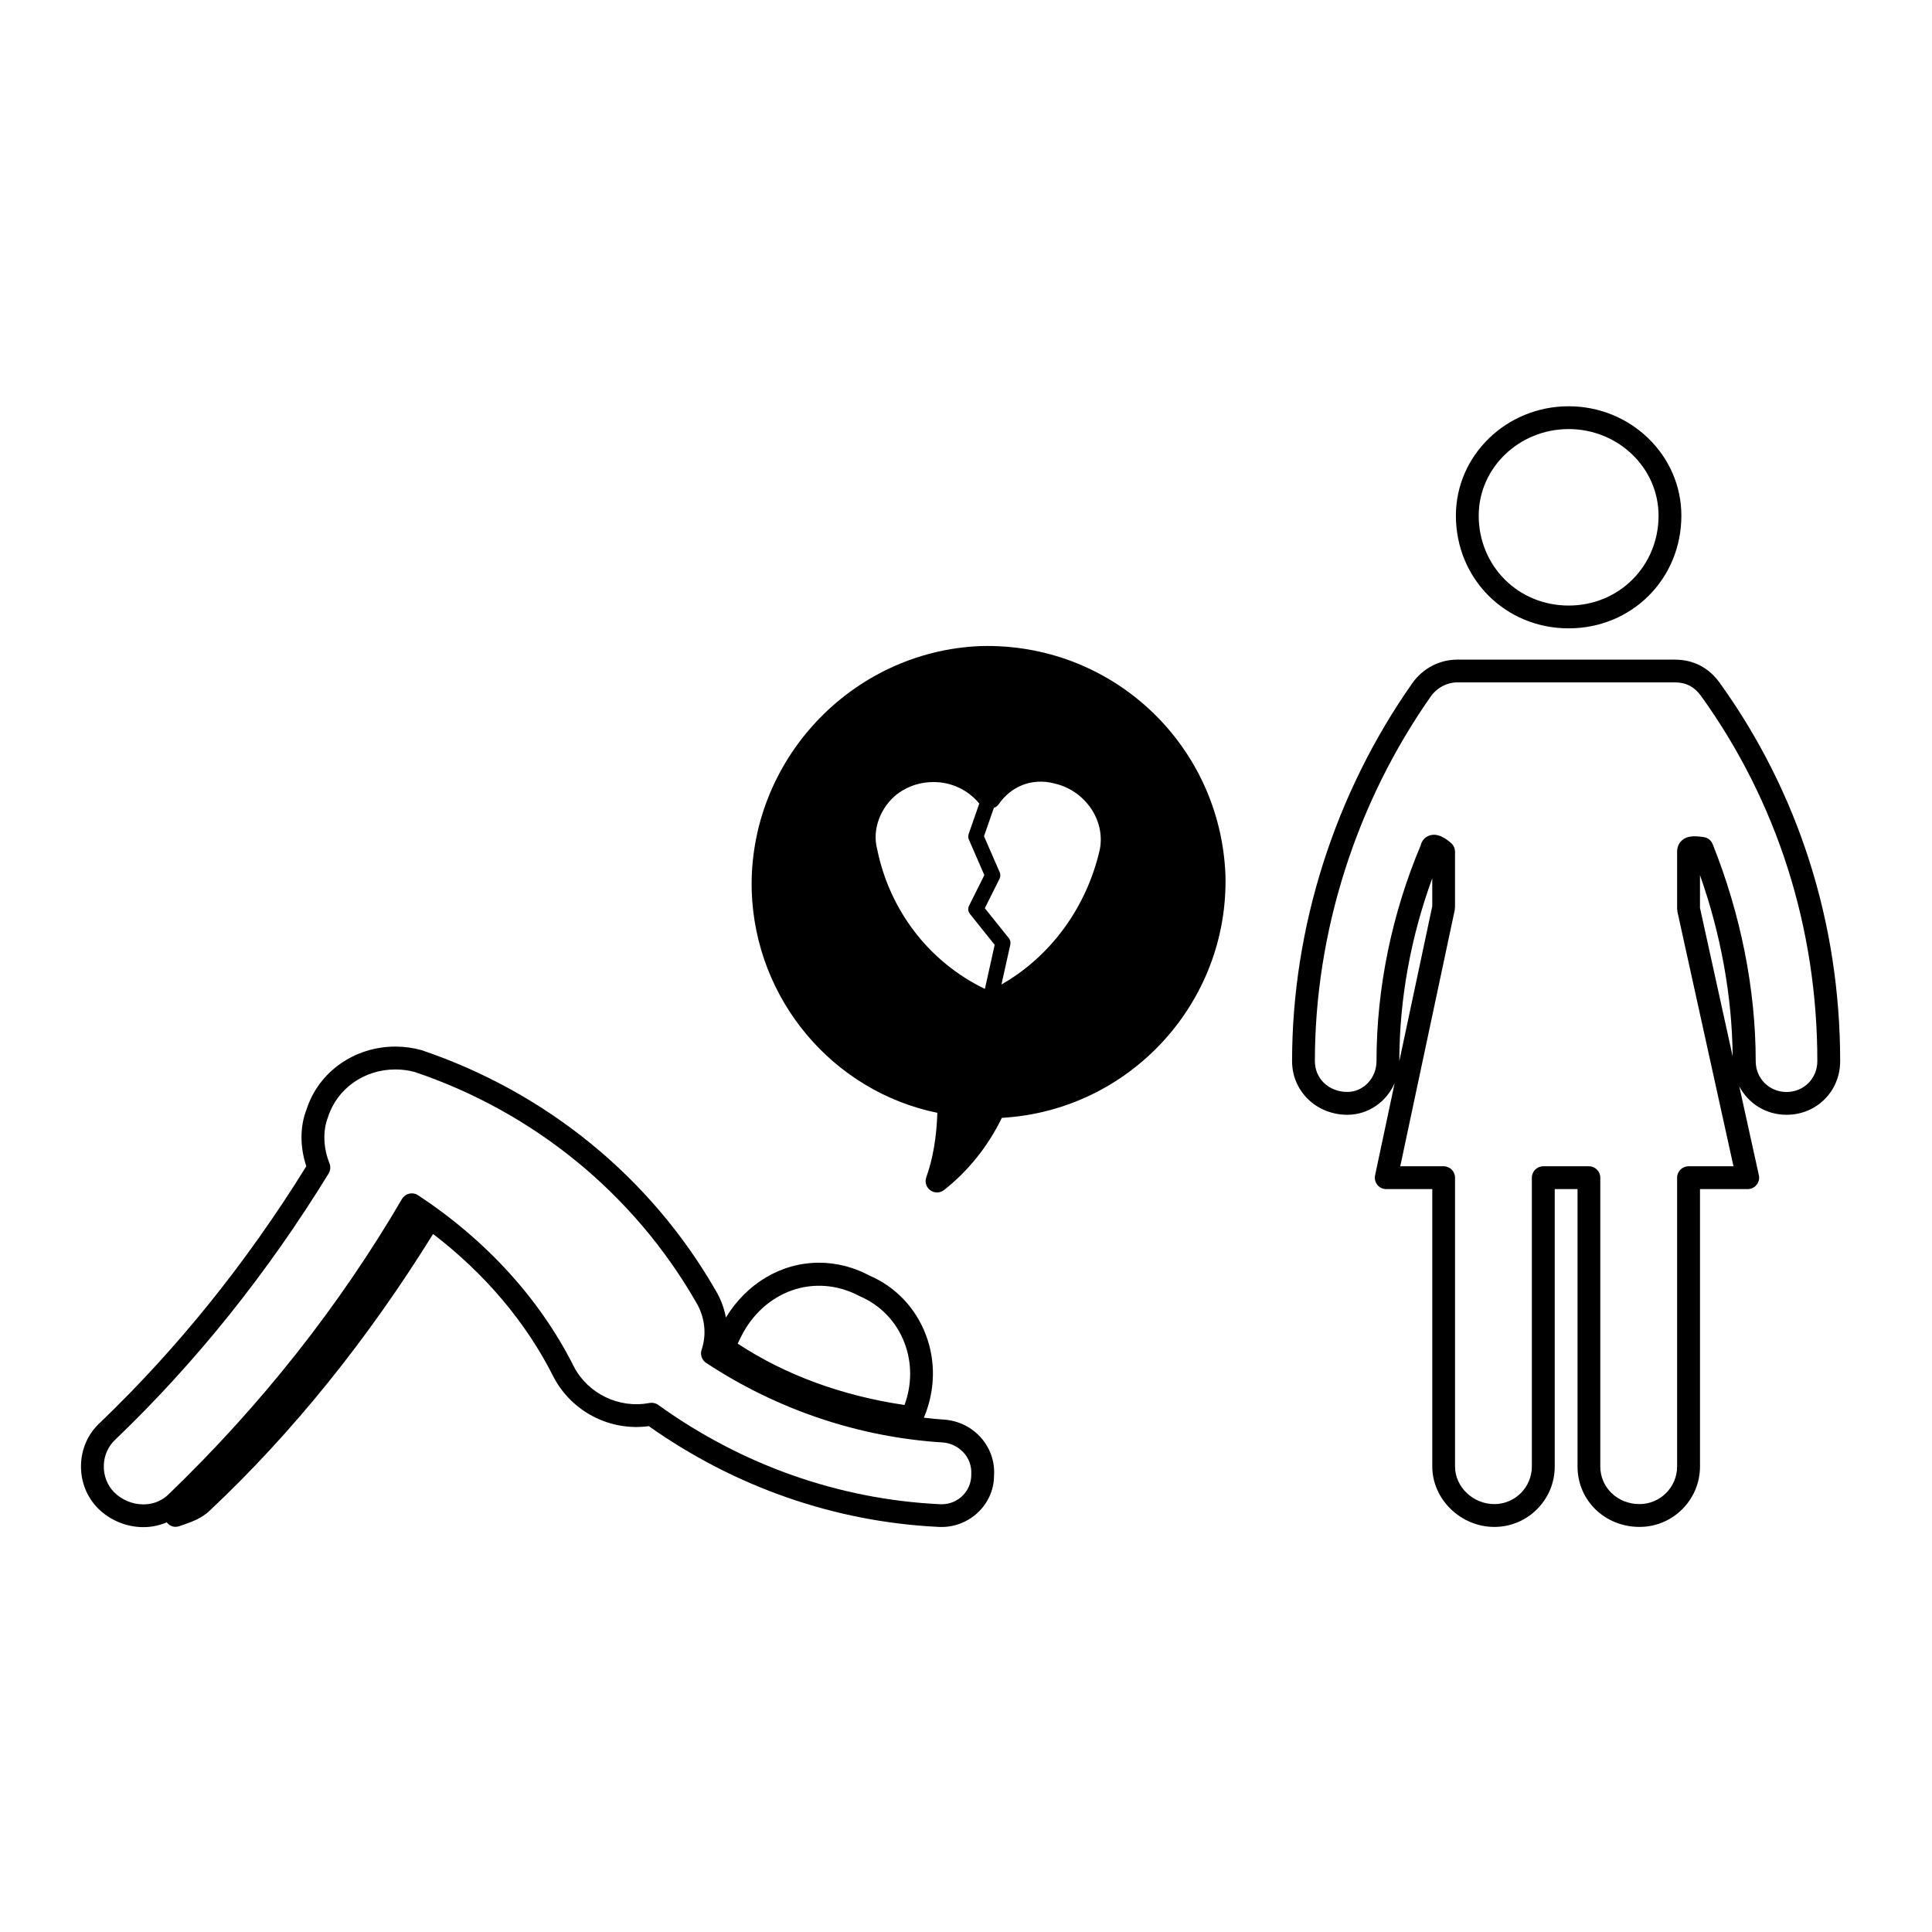 <?xml version="1.0" encoding="UTF-8"?>
<!-- The Best Svg Icon site in the world: iconSvg.co, Visit us! https://iconsvg.co -->
<svg fill="#000000" width="800px" height="800px" version="1.1" viewBox="144 144 512 512" xmlns="http://www.w3.org/2000/svg">
 <g>
  <path d="m169.97 543.73c3.168 3.164 7.551 4.977 12.027 4.977 2.172 0 4.262-0.449 6.184-1.266 0.578 0.719 1.414 1.184 2.328 1.184 0.324 0 0.656-0.055 0.977-0.16 2.949-0.992 5.996-2.016 8.203-4.238 21.828-20.535 41.695-45.172 59.086-73.207 13.754 10.535 24.723 23.492 31.957 37.957 4.812 9.141 14.949 14.379 25.207 12.965 22.797 16.133 49.281 25.355 76.613 26.695 8.074 0.543 14.883-5.84 14.871-13.543 0.539-7.613-5.324-14.281-13.125-14.871-1.824-0.109-3.637-0.316-5.457-0.516 2.988-7.141 3.199-14.895 0.52-21.965-2.699-7.129-8.055-12.727-14.855-15.664-4.289-2.281-8.812-3.445-13.457-3.445-9.996 0-19.195 5.512-24.676 14.523-0.469-2.5-1.371-4.938-2.75-7.238-17.184-29.852-44.789-52.422-77.883-63.609-2.266-0.637-4.606-0.953-6.953-0.953-10.898 0-20.379 6.758-23.527 16.609-1.789 4.488-1.809 9.914-0.086 15.109-15.719 25.391-34.113 48.254-54.648 67.934-3.168 2.902-4.969 6.906-5.059 11.27-0.109 4.312 1.535 8.484 4.504 11.453zm170.45-45.551c5.934-11.879 19.336-17.098 31.457-10.66 5.512 2.387 9.715 6.781 11.828 12.363 2 5.273 1.988 11.039 0.004 16.453-16.523-2.418-31.715-8.012-44.203-16.258 0.227-0.52 0.512-1.094 0.914-1.898zm-165.77 27.246c21.289-20.402 40.273-44.098 56.434-70.426 0.5-0.812 0.586-1.809 0.23-2.699-1.648-4.133-1.812-8.656-0.379-12.281 2.414-7.543 9.582-12.605 17.844-12.605 1.793 0 3.586 0.246 5.168 0.684 31.547 10.664 57.984 32.273 74.465 60.906 2.387 3.969 2.926 8.484 1.523 12.695-0.434 1.301 0.059 2.731 1.203 3.481 18.859 12.43 40.57 19.723 62.758 21.09 3.879 0.297 7.848 3.594 7.496 8.625 0 4.277-3.516 7.75-7.836 7.75l-0.637-0.023c-26.637-1.305-52.387-10.395-74.465-26.301-0.676-0.484-1.523-0.664-2.332-0.52-8.035 1.547-16.254-2.434-20.008-9.566-8.922-17.84-23.215-33.57-41.324-45.48-0.691-0.465-1.543-0.605-2.348-0.418s-1.5 0.699-1.918 1.414c-16.621 28.418-37.383 54.699-61.746 78.156-2.293 2.293-4.941 2.769-6.769 2.769-2.887 0-5.715-1.168-7.754-3.211-1.805-1.805-2.805-4.375-2.746-7.039 0.047-2.711 1.152-5.176 3.141-7z"/>
  <path d="m390.55 459.44c0.523 0.383 1.148 0.57 1.77 0.57 0.66 0 1.32-0.215 1.867-0.645 6.398-5.027 11.664-11.613 15.316-19.125 33.738-1.91 60.16-30.383 59.254-64.387-1.379-34.016-29.109-60.664-63.121-60.664l-1.797 0.023c-34.359 1.414-61.555 30.527-60.629 64.895 0.926 28.777 21.453 53.102 49.195 58.805-0.203 6.469-1.18 12.195-2.926 17.059-0.465 1.262-0.023 2.684 1.07 3.469zm-14.113-90.508c-1.371-5.148 0.938-11.203 5.559-14.68 2.719-1.965 5.961-3.004 9.367-3.004 4.801 0 9.191 2.098 12.156 5.703l-2.816 8.07c-0.168 0.48-0.145 1.004 0.055 1.465l4.102 9.43-4.055 8.113c-0.352 0.707-0.262 1.547 0.227 2.16l6.566 8.203-2.594 11.68c-14.664-7.074-25.266-20.688-28.566-37.141zm34.914 23.695-6.363-7.945 3.898-7.805c0.266-0.527 0.289-1.152 0.051-1.703l-4.168-9.566 2.609-7.488c0.516-0.223 0.973-0.535 1.301-1.008 3.238-4.691 8.785-7.059 14.75-5.481 8.121 1.844 13.516 9.703 12.047 17.418-3.473 15.418-13.094 28.445-26.082 35.852l2.352-10.574c0.133-0.598-0.016-1.223-0.395-1.699z"/>
  <path d="m559.71 310.52c16.75 0 29.871-13.121 29.871-29.875 0-15.98-13.395-28.98-29.871-28.98-16.48 0-29.883 13-29.883 28.98 0.004 16.754 13.133 29.875 29.883 29.875zm0-52.812c13.133 0 23.824 10.293 23.824 22.938 0 13.359-10.469 23.832-23.824 23.832-13.367 0-23.836-10.469-23.836-23.832 0.004-12.645 10.699-22.938 23.836-22.938z"/>
  <path d="m587.91 318.81h-57.746c-4.664 0-9.098 2.312-11.859 6.203-20.566 29.23-31.891 64.82-31.891 100.21 0 7.969 6.445 14.207 14.66 14.207 5.57 0 10.363-3.457 12.523-8.383l-5.188 24.426c-0.191 0.898 0.035 1.824 0.605 2.535 0.574 0.711 1.438 1.117 2.352 1.117h12.203v73.516c0 8.68 7.531 16.012 16.453 16.012 8.82 0 16-7.184 16-16.012v-73.52h6.039v73.516c0 8.977 7.227 16.012 16.445 16.012 8.828 0 16.012-7.184 16.012-16.012v-73.516h12.645c0.918 0 1.785-0.414 2.359-1.129 0.574-0.715 0.789-1.648 0.594-2.543l-5.184-23.547c2.363 4.5 7.004 7.527 12.523 7.527 7.969 0 14.207-6.238 14.207-14.207 0-36.547-11.027-71.203-31.891-100.22-2.891-4.047-6.992-6.188-11.863-6.188zm-64.348 65.355-8.723 41.035c0-16.223 3.004-32.828 8.723-48.438zm93.887 49.223c-4.578 0-8.168-3.586-8.168-8.168 0-18.973-3.945-38.863-11.406-57.516-0.402-1.004-1.309-1.719-2.379-1.867-2.523-0.363-4.359-0.352-5.723 0.832-0.598 0.523-1.32 1.473-1.32 3.043v15.219c0 0.117 0.055 0.211 0.07 0.324 0.012 0.105-0.02 0.215 0.004 0.324l14.863 67.492h-11.91c-1.668 0-3.027 1.355-3.027 3.023v76.535c0 5.496-4.469 9.969-9.961 9.969-5.828 0-10.398-4.379-10.398-9.969v-76.531c0-1.668-1.352-3.023-3.023-3.023h-12.086c-1.668 0-3.027 1.355-3.027 3.023v76.535c0 5.496-4.457 9.969-9.949 9.969-5.644 0-10.41-4.566-10.41-9.969v-76.535c0-1.668-1.352-3.023-3.023-3.023h-11.492l14.449-67.965c0.023-0.105-0.004-0.207 0.004-0.312 0.012-0.105 0.059-0.207 0.059-0.312v-14.773-0.012-0.012c0-0.754-0.289-1.445-0.746-1.977v-0.004h-0.004c-0.074-0.086-0.152-0.16-0.23-0.242-0.039-0.031-0.082-0.066-0.117-0.098-1.074-0.906-3.562-2.961-6.039-1.805-1.004 0.469-1.703 1.359-1.941 2.418-7.672 18.172-11.73 37.953-11.73 57.223 0 4.504-3.465 8.168-7.723 8.168-4.914 0-8.609-3.512-8.609-8.168 0-34.152 10.934-68.508 30.77-96.715 1.602-2.246 4.262-3.652 6.934-3.652h57.746c2.91 0 5.18 1.195 6.938 3.668 20.129 27.996 30.77 61.43 30.77 96.703 0.008 4.594-3.586 8.18-8.16 8.18zm-14.273-9.422-8.664-39.359v-8.688c5.57 15.762 8.512 32.219 8.664 48.047z"/>
 </g>
</svg>